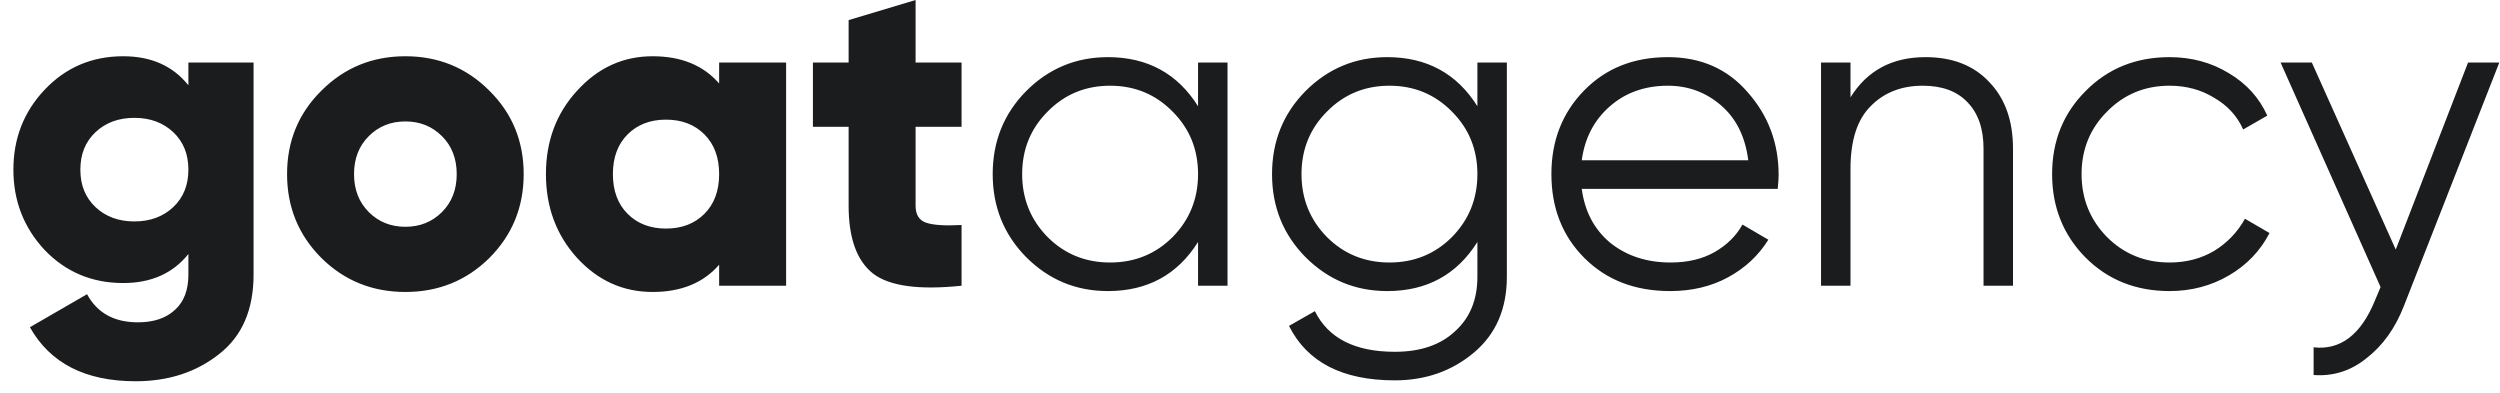 <svg width="140" height="22" viewBox="0 0 140 22" fill="none" xmlns="http://www.w3.org/2000/svg">
<path d="M10.55 3.5H14.2V15.375C14.2 17.342 13.558 18.825 12.275 19.825C10.992 20.842 9.433 21.35 7.6 21.35C4.783 21.35 2.808 20.342 1.675 18.325L4.875 16.475C5.442 17.525 6.392 18.05 7.725 18.05C8.608 18.05 9.3 17.817 9.8 17.35C10.3 16.9 10.55 16.242 10.55 15.375V14.225C9.683 15.308 8.467 15.85 6.9 15.85C5.15 15.85 3.683 15.233 2.5 14C1.333 12.75 0.75 11.25 0.75 9.5C0.75 7.75 1.333 6.258 2.5 5.025C3.683 3.775 5.15 3.15 6.9 3.15C8.467 3.15 9.683 3.692 10.55 4.775V3.5ZM5.35 11.6C5.917 12.133 6.642 12.4 7.525 12.4C8.408 12.4 9.133 12.133 9.7 11.6C10.267 11.067 10.55 10.367 10.55 9.5C10.55 8.633 10.267 7.933 9.7 7.4C9.133 6.867 8.408 6.6 7.525 6.6C6.642 6.6 5.917 6.867 5.35 7.4C4.783 7.933 4.5 8.633 4.5 9.5C4.5 10.367 4.783 11.067 5.35 11.6ZM27.401 14.45C26.118 15.717 24.551 16.35 22.701 16.35C20.851 16.35 19.285 15.717 18.001 14.45C16.718 13.167 16.076 11.6 16.076 9.75C16.076 7.9 16.718 6.342 18.001 5.075C19.285 3.792 20.851 3.15 22.701 3.15C24.551 3.15 26.118 3.792 27.401 5.075C28.684 6.342 29.326 7.9 29.326 9.75C29.326 11.6 28.684 13.167 27.401 14.45ZM20.651 11.875C21.201 12.425 21.884 12.7 22.701 12.7C23.518 12.7 24.201 12.425 24.751 11.875C25.301 11.325 25.576 10.617 25.576 9.75C25.576 8.883 25.301 8.175 24.751 7.625C24.201 7.075 23.518 6.8 22.701 6.8C21.884 6.8 21.201 7.075 20.651 7.625C20.101 8.175 19.826 8.883 19.826 9.75C19.826 10.617 20.101 11.325 20.651 11.875ZM40.272 3.5H44.022V16H40.272V14.825C39.389 15.842 38.147 16.35 36.547 16.35C34.897 16.35 33.489 15.717 32.322 14.45C31.156 13.167 30.572 11.6 30.572 9.75C30.572 7.9 31.156 6.342 32.322 5.075C33.489 3.792 34.897 3.15 36.547 3.15C38.147 3.15 39.389 3.658 40.272 4.675V3.5ZM35.147 11.975C35.697 12.525 36.414 12.8 37.297 12.8C38.181 12.8 38.897 12.525 39.447 11.975C39.997 11.425 40.272 10.683 40.272 9.75C40.272 8.817 39.997 8.075 39.447 7.525C38.897 6.975 38.181 6.7 37.297 6.7C36.414 6.7 35.697 6.975 35.147 7.525C34.597 8.075 34.322 8.817 34.322 9.75C34.322 10.683 34.597 11.425 35.147 11.975ZM53.848 7.1H51.273V11.525C51.273 12.025 51.473 12.342 51.873 12.475C52.273 12.608 52.932 12.65 53.848 12.6V16C51.465 16.25 49.815 16.025 48.898 15.325C47.982 14.608 47.523 13.342 47.523 11.525V7.1H45.523V3.5H47.523V1.125L51.273 -1.13249e-06V3.5H53.848V7.1ZM67.091 3.5H68.741V16H67.091V13.55C65.941 15.383 64.257 16.3 62.041 16.3C60.258 16.3 58.733 15.667 57.466 14.4C56.216 13.133 55.591 11.583 55.591 9.75C55.591 7.917 56.216 6.367 57.466 5.1C58.733 3.833 60.258 3.2 62.041 3.2C64.257 3.2 65.941 4.117 67.091 5.95V3.5ZM58.666 13.275C59.616 14.225 60.782 14.7 62.166 14.7C63.549 14.7 64.716 14.225 65.666 13.275C66.616 12.308 67.091 11.133 67.091 9.75C67.091 8.367 66.616 7.2 65.666 6.25C64.716 5.283 63.549 4.8 62.166 4.8C60.782 4.8 59.616 5.283 58.666 6.25C57.716 7.2 57.241 8.367 57.241 9.75C57.241 11.133 57.716 12.308 58.666 13.275ZM82.734 3.5H84.384V15.5C84.384 17.3 83.768 18.717 82.534 19.75C81.301 20.783 79.826 21.3 78.109 21.3C75.176 21.3 73.201 20.283 72.184 18.25L73.634 17.425C74.384 18.942 75.876 19.7 78.109 19.7C79.543 19.7 80.668 19.317 81.484 18.55C82.318 17.8 82.734 16.783 82.734 15.5V13.55C81.584 15.383 79.901 16.3 77.684 16.3C75.901 16.3 74.376 15.667 73.109 14.4C71.859 13.133 71.234 11.583 71.234 9.75C71.234 7.917 71.859 6.367 73.109 5.1C74.376 3.833 75.901 3.2 77.684 3.2C79.901 3.2 81.584 4.117 82.734 5.95V3.5ZM74.309 13.275C75.259 14.225 76.426 14.7 77.809 14.7C79.193 14.7 80.359 14.225 81.309 13.275C82.259 12.308 82.734 11.133 82.734 9.75C82.734 8.367 82.259 7.2 81.309 6.25C80.359 5.283 79.193 4.8 77.809 4.8C76.426 4.8 75.259 5.283 74.309 6.25C73.359 7.2 72.884 8.367 72.884 9.75C72.884 11.133 73.359 12.308 74.309 13.275ZM93.403 3.2C95.253 3.2 96.745 3.858 97.878 5.175C99.028 6.475 99.603 8.017 99.603 9.8C99.603 9.983 99.586 10.242 99.553 10.575H88.578C88.745 11.842 89.278 12.85 90.178 13.6C91.095 14.333 92.22 14.7 93.553 14.7C94.503 14.7 95.32 14.508 96.003 14.125C96.703 13.725 97.228 13.208 97.578 12.575L99.028 13.425C98.478 14.308 97.728 15.008 96.778 15.525C95.828 16.042 94.745 16.3 93.528 16.3C91.561 16.3 89.961 15.683 88.728 14.45C87.495 13.217 86.878 11.65 86.878 9.75C86.878 7.883 87.486 6.325 88.703 5.075C89.92 3.825 91.486 3.2 93.403 3.2ZM93.403 4.8C92.103 4.8 91.011 5.192 90.128 5.975C89.261 6.742 88.745 7.742 88.578 8.975H97.903C97.736 7.658 97.228 6.633 96.378 5.9C95.528 5.167 94.536 4.8 93.403 4.8ZM107.828 3.2C109.344 3.2 110.536 3.667 111.403 4.6C112.286 5.517 112.728 6.758 112.728 8.325V16H111.078V8.325C111.078 7.208 110.778 6.342 110.178 5.725C109.594 5.108 108.761 4.8 107.678 4.8C106.478 4.8 105.503 5.183 104.753 5.95C104.003 6.7 103.628 7.867 103.628 9.45V16H101.978V3.5H103.628V5.45C104.561 3.95 105.961 3.2 107.828 3.2ZM121.493 16.3C119.61 16.3 118.043 15.675 116.793 14.425C115.543 13.158 114.918 11.6 114.918 9.75C114.918 7.9 115.543 6.35 116.793 5.1C118.043 3.833 119.61 3.2 121.493 3.2C122.726 3.2 123.835 3.5 124.818 4.1C125.801 4.683 126.518 5.475 126.968 6.475L125.618 7.25C125.285 6.5 124.743 5.908 123.993 5.475C123.26 5.025 122.426 4.8 121.493 4.8C120.11 4.8 118.943 5.283 117.993 6.25C117.043 7.2 116.568 8.367 116.568 9.75C116.568 11.133 117.043 12.308 117.993 13.275C118.943 14.225 120.11 14.7 121.493 14.7C122.426 14.7 123.26 14.483 123.993 14.05C124.726 13.6 125.301 13 125.718 12.25L127.093 13.05C126.576 14.05 125.818 14.842 124.818 15.425C123.818 16.008 122.71 16.3 121.493 16.3ZM138.212 3.5H139.962L134.612 17.15C134.129 18.383 133.437 19.35 132.537 20.05C131.654 20.767 130.662 21.083 129.562 21V19.45C131.062 19.617 132.204 18.75 132.987 16.85L133.312 16.075L127.712 3.5H129.462L134.162 13.975L138.212 3.5Z" fill="#1A1C1E"/>
</svg>
